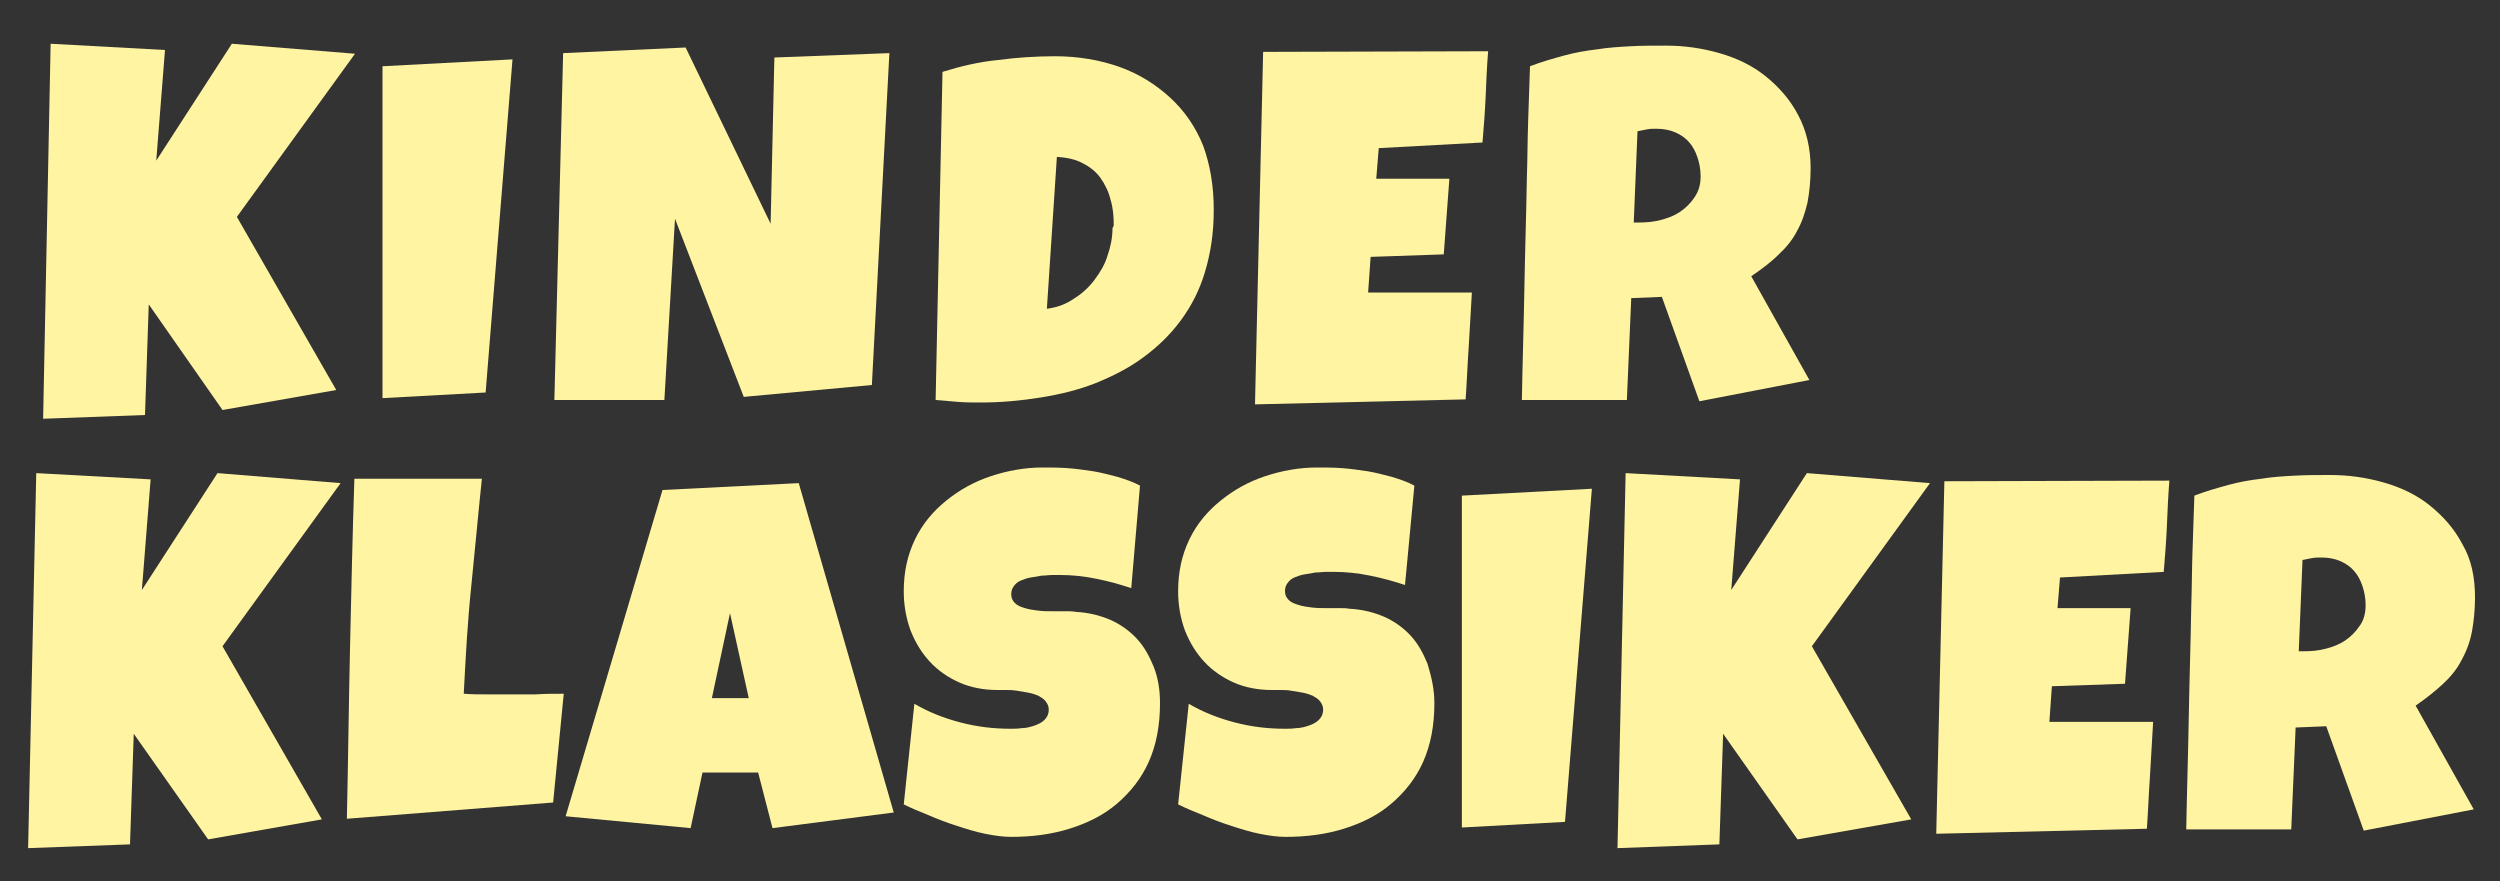 <?xml version="1.0" encoding="utf-8"?>
<!-- Generator: Adobe Illustrator 27.0.1, SVG Export Plug-In . SVG Version: 6.00 Build 0)  -->
<svg version="1.1" id="Ebene_1" xmlns="http://www.w3.org/2000/svg" xmlns:xlink="http://www.w3.org/1999/xlink" x="0px" y="0px"
	 viewBox="0 0 400 141" style="enable-background:new 0 0 400 141;" xml:space="preserve">
<rect x="0" y="0" width="400" height="141" fill="#333333" stroke="none"/>
<style type="text/css">
	.st0{fill:#FFF4A2;}
</style>
<g>
	<path class="st0" d="M56.8,8.6L37.9,34.7l15.9,27.7l-18.2,3.2L23.8,48.7l-0.6,17.7L6.9,67L8.1,7l18.3,1L25,25.7L37.1,7L56.8,8.6z"
		/>
	<path class="st0" d="M82,9.5l-4.3,53.3l-16.5,0.9V10.6L82,9.5z"/>
	<path class="st0" d="M142.3,8.5l-2.8,53.1l-20.5,1.9L108,35l-1.7,29H88.7l1.4-55.5l19.6-0.9l13.6,28.2l0.6-26.6L142.3,8.5z"/>
	<path class="st0" d="M194.2,33.6c0,3.7-0.5,6.9-1.4,9.9c-0.9,3-2.2,5.5-3.9,7.8c-1.7,2.3-3.7,4.2-6,5.9c-2.3,1.7-4.9,3-7.6,4.1
		c-2.8,1.1-5.7,1.8-8.8,2.3c-3.1,0.5-6.3,0.8-9.6,0.8c-1.2,0-2.4,0-3.6-0.1c-1.2-0.1-2.4-0.2-3.6-0.3l1.1-52.5
		c2.9-0.9,5.8-1.6,8.9-1.9c3-0.4,6.1-0.6,9.1-0.6c3.7,0,7.2,0.6,10.3,1.7s5.8,2.8,8.1,4.9c2.3,2.1,4.1,4.7,5.3,7.7
		C193.6,26.3,194.2,29.7,194.2,33.6z M178.2,36.1c0-1.4-0.1-2.8-0.5-4.1c-0.3-1.3-0.9-2.5-1.6-3.5c-0.7-1-1.7-1.8-2.9-2.4
		c-1.1-0.6-2.5-0.9-4.1-1l-1.6,24.3c1.6-0.2,3-0.7,4.3-1.6c1.3-0.8,2.4-1.8,3.3-3s1.7-2.5,2.1-3.9c0.5-1.4,0.8-2.9,0.8-4.4
		L178.2,36.1L178.2,36.1z"/>
	<path class="st0" d="M238.1,8.2c-0.2,2.5-0.3,4.9-0.4,7.3s-0.3,4.8-0.5,7.3l-16.6,0.9l-0.4,4.9h11.7l-0.9,12.1l-11.7,0.4l-0.4,5.7
		h9.7h6.9c-0.2,2.9-0.3,5.7-0.5,8.6c-0.2,2.8-0.3,5.7-0.5,8.5l-33.7,0.8l1.3-56.4L238.1,8.2L238.1,8.2z"/>
	<path class="st0" d="M289.7,26.9c0,2-0.2,3.9-0.5,5.5c-0.4,1.7-0.9,3.2-1.7,4.6c-0.7,1.4-1.8,2.7-3,3.8c-1.2,1.2-2.7,2.3-4.3,3.4
		l9.3,16.6l-17.6,3.4l-6-16.7l-4.9,0.2L260.3,64h-16.8c0.1-6,0.3-11.9,0.4-17.8c0.1-5.9,0.3-11.8,0.4-17.8c0.1-3,0.1-6,0.2-8.9
		c0.1-3,0.2-5.9,0.3-8.9c1.8-0.7,3.6-1.2,5.4-1.7c1.8-0.5,3.6-0.8,5.3-1c1.8-0.3,3.6-0.4,5.4-0.5c1.8-0.1,3.7-0.1,5.6-0.1
		c3,0,5.8,0.4,8.6,1.2c2.8,0.8,5.3,2,7.4,3.7c2.1,1.7,3.9,3.7,5.2,6.2C289,20.8,289.7,23.7,289.7,26.9z M272.1,28.2
		c0-1.1-0.2-2.1-0.5-3c-0.3-0.9-0.7-1.7-1.3-2.4c-0.6-0.7-1.3-1.2-2.2-1.6c-0.9-0.4-1.9-0.6-3.1-0.6c-0.5,0-1,0-1.5,0.1
		c-0.5,0.1-1,0.2-1.5,0.3l-0.6,14.6h0.9c1.1,0,2.3-0.1,3.4-0.4c1.2-0.3,2.2-0.7,3.1-1.3c0.9-0.6,1.7-1.4,2.3-2.3
		C271.8,30.6,272.1,29.5,272.1,28.2z"/>
	<path class="st0" d="M54.5,77.3l-18.9,26.1l15.9,27.7l-18.2,3.2l-11.9-16.9l-0.6,17.7l-16.3,0.6l1.3-60l18.3,1l-1.4,17.7l12.1-18.7
		L54.5,77.3z"/>
	<path class="st0" d="M90.2,111l-1.7,17.4l-33,2.6c0.2-9.1,0.3-18.2,0.5-27.2s0.4-18.1,0.7-27.2h20.4C76.5,82.3,76,88,75.4,93.8
		s-0.9,11.4-1.2,17.2c1.2,0.1,2.4,0.1,3.6,0.1s2.4,0,3.6,0c1.5,0,2.9,0,4.3,0C87.2,111,88.7,111,90.2,111z"/>
	<path class="st0" d="M143,130l-19.4,2.5l-2.3-8.9h-8.9l-1.9,8.9l-20-1.9L106,78.4l21.8-1.1L143,130z M119.8,111.7l-3-13.6
		l-2.9,13.6H119.8z"/>
	<path class="st0" d="M185.6,112.5c0,3.6-0.6,6.7-1.8,9.4c-1.2,2.7-3,4.9-5.1,6.7c-2.1,1.8-4.7,3.1-7.6,4c-2.9,0.9-6,1.3-9.3,1.3
		c-1.3,0-2.7-0.2-4.2-0.5c-1.5-0.3-3.1-0.8-4.6-1.3c-1.6-0.5-3.1-1.1-4.5-1.7c-1.5-0.6-2.7-1.1-3.9-1.7l1.7-16.1
		c2.2,1.3,4.7,2.3,7.4,3c2.7,0.7,5.3,1,8,1c0.5,0,1.1,0,1.8-0.1c0.7,0,1.4-0.2,2-0.4c0.6-0.2,1.2-0.5,1.6-0.9s0.7-0.9,0.7-1.7
		c0-0.5-0.2-0.9-0.5-1.3c-0.3-0.4-0.7-0.6-1.2-0.9c-0.5-0.2-1.1-0.4-1.7-0.5c-0.6-0.1-1.2-0.2-1.8-0.3c-0.6-0.1-1.2-0.1-1.7-0.1
		c-0.5,0-0.9,0-1.3,0c-2.2,0-4.3-0.4-6.1-1.2c-1.8-0.8-3.4-1.9-4.7-3.3c-1.3-1.4-2.3-3-3.1-5c-0.7-1.9-1.1-4-1.1-6.3
		c0-3.1,0.6-5.8,1.8-8.3s2.9-4.5,5-6.2c2.1-1.7,4.4-3,7.1-3.9c2.7-0.9,5.5-1.4,8.3-1.4c1.3,0,2.6,0,4,0.1c1.4,0.1,2.7,0.3,4.1,0.5
		c1.3,0.2,2.7,0.6,3.9,0.9c1.3,0.4,2.5,0.8,3.6,1.4L181,94.1c-1.8-0.6-3.6-1.1-5.6-1.5c-1.9-0.4-3.9-0.6-5.7-0.6c-0.3,0-0.8,0-1.3,0
		c-0.6,0-1.1,0.1-1.7,0.1c-0.6,0.1-1.2,0.2-1.8,0.3s-1.1,0.3-1.6,0.5c-0.5,0.2-0.8,0.5-1.1,0.9c-0.3,0.4-0.4,0.8-0.4,1.3
		c0,0.6,0.2,1,0.6,1.4c0.4,0.4,0.9,0.6,1.6,0.8c0.6,0.2,1.3,0.3,2.1,0.4c0.8,0.1,1.5,0.1,2.3,0.1c0.7,0,1.5,0,2.1,0
		c0.6,0,1.2,0,1.6,0.1c2.1,0.1,4,0.6,5.6,1.3s3.1,1.8,4.2,3c1.2,1.3,2,2.8,2.7,4.5C185.3,108.5,185.6,110.4,185.6,112.5z"/>
	<path class="st0" d="M229.5,112.5c0,3.6-0.6,6.7-1.8,9.4c-1.2,2.7-3,4.9-5.1,6.7c-2.1,1.8-4.7,3.1-7.6,4c-2.9,0.9-6,1.3-9.3,1.3
		c-1.3,0-2.7-0.2-4.2-0.5c-1.5-0.3-3.1-0.8-4.6-1.3c-1.6-0.5-3.1-1.1-4.5-1.7c-1.5-0.6-2.7-1.1-3.9-1.7l1.7-16.1
		c2.2,1.3,4.7,2.3,7.4,3c2.7,0.7,5.3,1,8,1c0.5,0,1.1,0,1.8-0.1c0.7,0,1.4-0.2,2-0.4c0.6-0.2,1.2-0.5,1.6-0.9s0.7-0.9,0.7-1.7
		c0-0.5-0.2-0.9-0.5-1.3c-0.3-0.4-0.7-0.6-1.2-0.9c-0.5-0.2-1.1-0.4-1.7-0.5c-0.6-0.1-1.2-0.2-1.8-0.3c-0.6-0.1-1.2-0.1-1.7-0.1
		c-0.5,0-0.9,0-1.3,0c-2.2,0-4.3-0.4-6.1-1.2c-1.8-0.8-3.4-1.9-4.7-3.3c-1.3-1.4-2.3-3-3.1-5c-0.7-1.9-1.1-4-1.1-6.3
		c0-3.1,0.6-5.8,1.8-8.3s2.9-4.5,5-6.2c2.1-1.7,4.4-3,7.1-3.9c2.7-0.9,5.5-1.4,8.3-1.4c1.3,0,2.6,0,4,0.1c1.4,0.1,2.7,0.3,4.1,0.5
		c1.3,0.2,2.7,0.6,3.9,0.9c1.3,0.4,2.5,0.8,3.6,1.4l-1.5,15.9c-1.8-0.6-3.6-1.1-5.6-1.5c-1.9-0.4-3.9-0.6-5.7-0.6
		c-0.3,0-0.8,0-1.3,0c-0.6,0-1.1,0.1-1.7,0.1c-0.6,0.1-1.2,0.2-1.8,0.3s-1.1,0.3-1.6,0.5c-0.5,0.2-0.8,0.5-1.1,0.9
		c-0.3,0.4-0.4,0.8-0.4,1.3c0,0.6,0.2,1,0.6,1.4c0.4,0.4,0.9,0.6,1.6,0.8c0.6,0.2,1.3,0.3,2.1,0.4c0.8,0.1,1.5,0.1,2.3,0.1
		c0.7,0,1.5,0,2.1,0c0.6,0,1.2,0,1.6,0.1c2.1,0.1,4,0.6,5.6,1.3s3.1,1.8,4.2,3c1.2,1.3,2,2.8,2.7,4.5
		C229.1,108.5,229.5,110.4,229.5,112.5z"/>
	<path class="st0" d="M254.7,78.2l-4.3,53.3l-16.5,0.9V79.3L254.7,78.2z"/>
	<path class="st0" d="M308.8,77.3l-18.9,26.1l15.9,27.7l-18.2,3.2l-11.9-16.9l-0.6,17.7l-16.3,0.6l1.3-60l18.3,1L277,94.4l12.1-18.7
		L308.8,77.3z"/>
	<path class="st0" d="M347.1,76.9c-0.2,2.5-0.3,4.9-0.4,7.3s-0.3,4.8-0.5,7.3l-16.6,0.9l-0.4,4.9h11.7l-0.9,12.1l-11.7,0.4l-0.4,5.7
		h9.7h6.9c-0.2,2.9-0.3,5.7-0.5,8.6c-0.2,2.8-0.3,5.7-0.5,8.5l-33.7,0.8l1.3-56.4L347.1,76.9L347.1,76.9z"/>
	<path class="st0" d="M396,95.6c0,2-0.2,3.9-0.5,5.5s-0.9,3.2-1.7,4.6c-0.7,1.4-1.8,2.7-3,3.8s-2.7,2.3-4.3,3.4l9.3,16.6l-17.6,3.4
		l-6-16.7l-4.9,0.2l-0.7,16.3h-16.8c0.1-6,0.3-11.9,0.4-17.8c0.1-5.9,0.3-11.8,0.4-17.8c0.1-3,0.1-6,0.2-8.9s0.2-5.9,0.3-8.9
		c1.8-0.7,3.6-1.2,5.4-1.7c1.8-0.5,3.6-0.8,5.3-1c1.8-0.3,3.6-0.4,5.4-0.5c1.8-0.1,3.7-0.1,5.6-0.1c3,0,5.8,0.4,8.6,1.2
		c2.8,0.8,5.3,2,7.4,3.7c2.1,1.7,3.9,3.7,5.2,6.2C395.4,89.5,396,92.3,396,95.6z M378.5,96.8c0-1.1-0.2-2.1-0.5-3
		c-0.3-0.9-0.7-1.7-1.3-2.4c-0.6-0.7-1.3-1.2-2.2-1.6c-0.9-0.4-1.9-0.6-3.1-0.6c-0.5,0-1,0-1.5,0.1c-0.5,0.1-1,0.2-1.5,0.3
		l-0.6,14.6h0.9c1.1,0,2.3-0.1,3.4-0.4c1.2-0.3,2.2-0.7,3.1-1.3c0.9-0.6,1.7-1.4,2.3-2.3C378.2,99.3,378.5,98.1,378.5,96.8z"/>
</g>
</svg>
